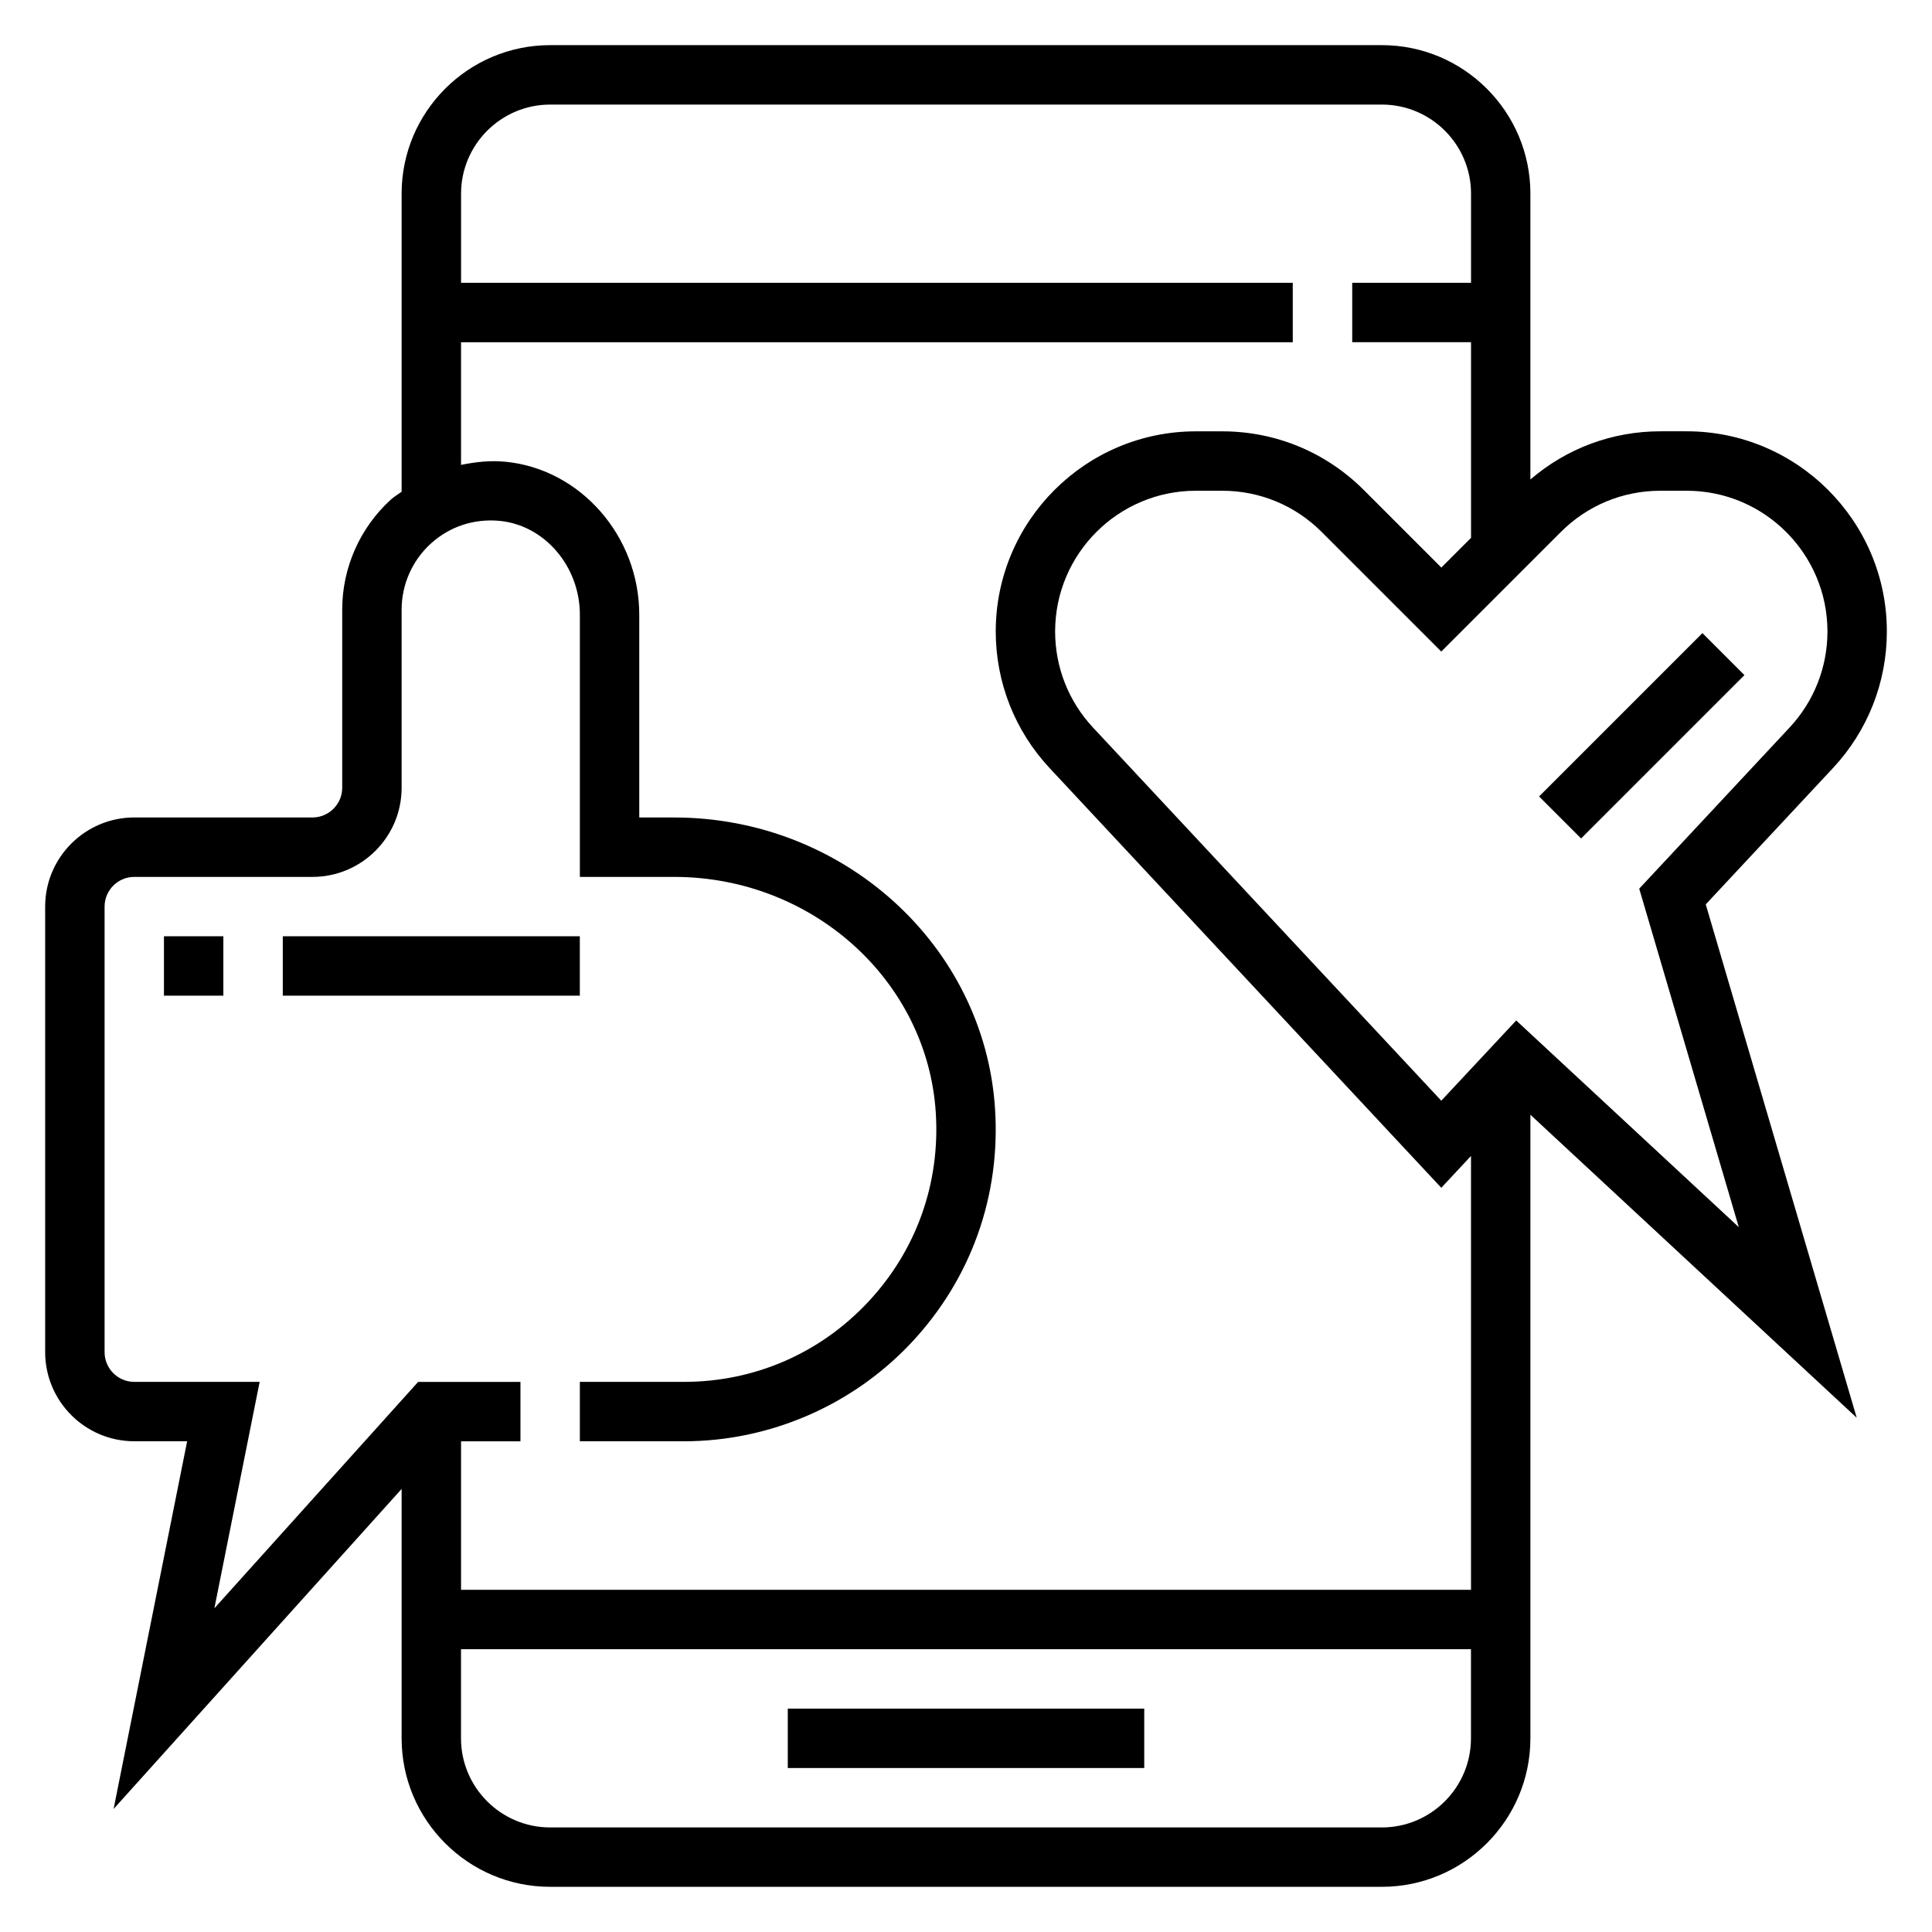<?xml version="1.0" encoding="UTF-8"?>
<!-- The Best Svg Icon site in the world: iconSvg.co, Visit us! https://iconsvg.co -->
<svg fill="#000000" width="800px" height="800px" version="1.1" viewBox="144 144 512 512" xmlns="http://www.w3.org/2000/svg">
 <g>
  <path d="m352.77 596.8h94.465v15.742h-94.465z"/>
  <path d="m596.04 383.67 33.73-36.141c9.195-9.855 14.266-22.703 14.266-36.188 0-29.246-23.797-53.043-53.043-53.043h-6.965c-12.785 0-24.852 4.527-34.457 12.77v-75.746c0-21.703-17.656-39.359-39.359-39.359h-220.42c-21.703 0-39.359 17.656-39.359 39.359v78.988c-0.945 0.715-1.977 1.289-2.859 2.094-8.184 7.449-12.883 18.066-12.883 29.129v47.23c0 4.336-3.535 7.871-7.871 7.871h-47.234c-13.02 0-23.617 10.598-23.617 23.617v118.08c0 13.02 10.598 23.617 23.617 23.617h14.012l-19.492 97.445 76.328-84.805v66.078c0 21.703 17.656 39.359 39.359 39.359h220.42c21.703 0 39.359-17.656 39.359-39.359v-165.25l86.48 80.301zm-12.012-109.62h6.965c20.57 0 37.301 16.727 37.301 37.297 0 9.477-3.566 18.516-10.027 25.449l-39.855 42.707 26.387 89.703-58.984-54.773-19.859 21.262-92.305-98.898c-6.465-6.934-10.031-15.973-10.031-25.449 0-20.57 16.73-37.297 37.301-37.297h6.965c9.965 0 19.332 3.883 26.379 10.926l31.691 31.691 31.691-31.691c7.047-7.047 16.418-10.926 26.383-10.926zm-404.44 236.16c-4.336 0-7.871-3.535-7.871-7.871v-118.08c0-4.336 3.535-7.871 7.871-7.871h47.23c13.02 0 23.617-10.598 23.617-23.617v-47.23c0-6.637 2.816-13.004 7.731-17.477 4.984-4.527 11.438-6.668 18.223-6.031 11.934 1.141 21.281 12.062 21.281 24.859v69.496h24.992c36.605 0 67.062 27.426 69.328 62.441 1.211 18.75-5.156 36.582-17.934 50.215-12.797 13.648-30.141 21.168-48.836 21.168h-27.551v15.742h27.551c22.758 0 44.746-9.523 60.316-26.145 15.793-16.848 23.664-38.863 22.16-62-2.805-43.27-40.156-77.168-85.035-77.168h-9.25v-53.75c0-20.828-15.602-38.629-35.52-40.531-3.965-0.379-7.879 0.055-11.711 0.844v-32.512h220.42l-0.004-15.746h-220.41v-23.617c0-13.02 10.598-23.617 23.617-23.617h220.42c13.02 0 23.617 10.598 23.617 23.617v23.617h-31.488v15.742h31.488v51.844l-7.871 7.871-20.562-20.562c-10.027-10.016-23.348-15.535-37.516-15.535h-6.965c-29.246 0-53.043 23.797-53.043 53.043 0 13.477 5.07 26.332 14.266 36.188l103.81 111.24 7.871-8.438 0.004 114.98h-267.65v-39.359h15.742v-15.742h-27.117l-53.996 59.992 11.996-59.996zm330.62 118.08h-220.42c-13.02 0-23.617-10.598-23.617-23.617v-23.617h267.65v23.617c0.004 13.02-10.594 23.617-23.613 23.617z"/>
  <path d="m187.45 392.12h15.742v15.742h-15.742z"/>
  <path d="m218.94 392.12h78.719v15.742h-78.719z"/>
  <path d="m551.87 355.07 43.293-43.293 11.133 11.133-43.293 43.293z"/>
 </g>
</svg>